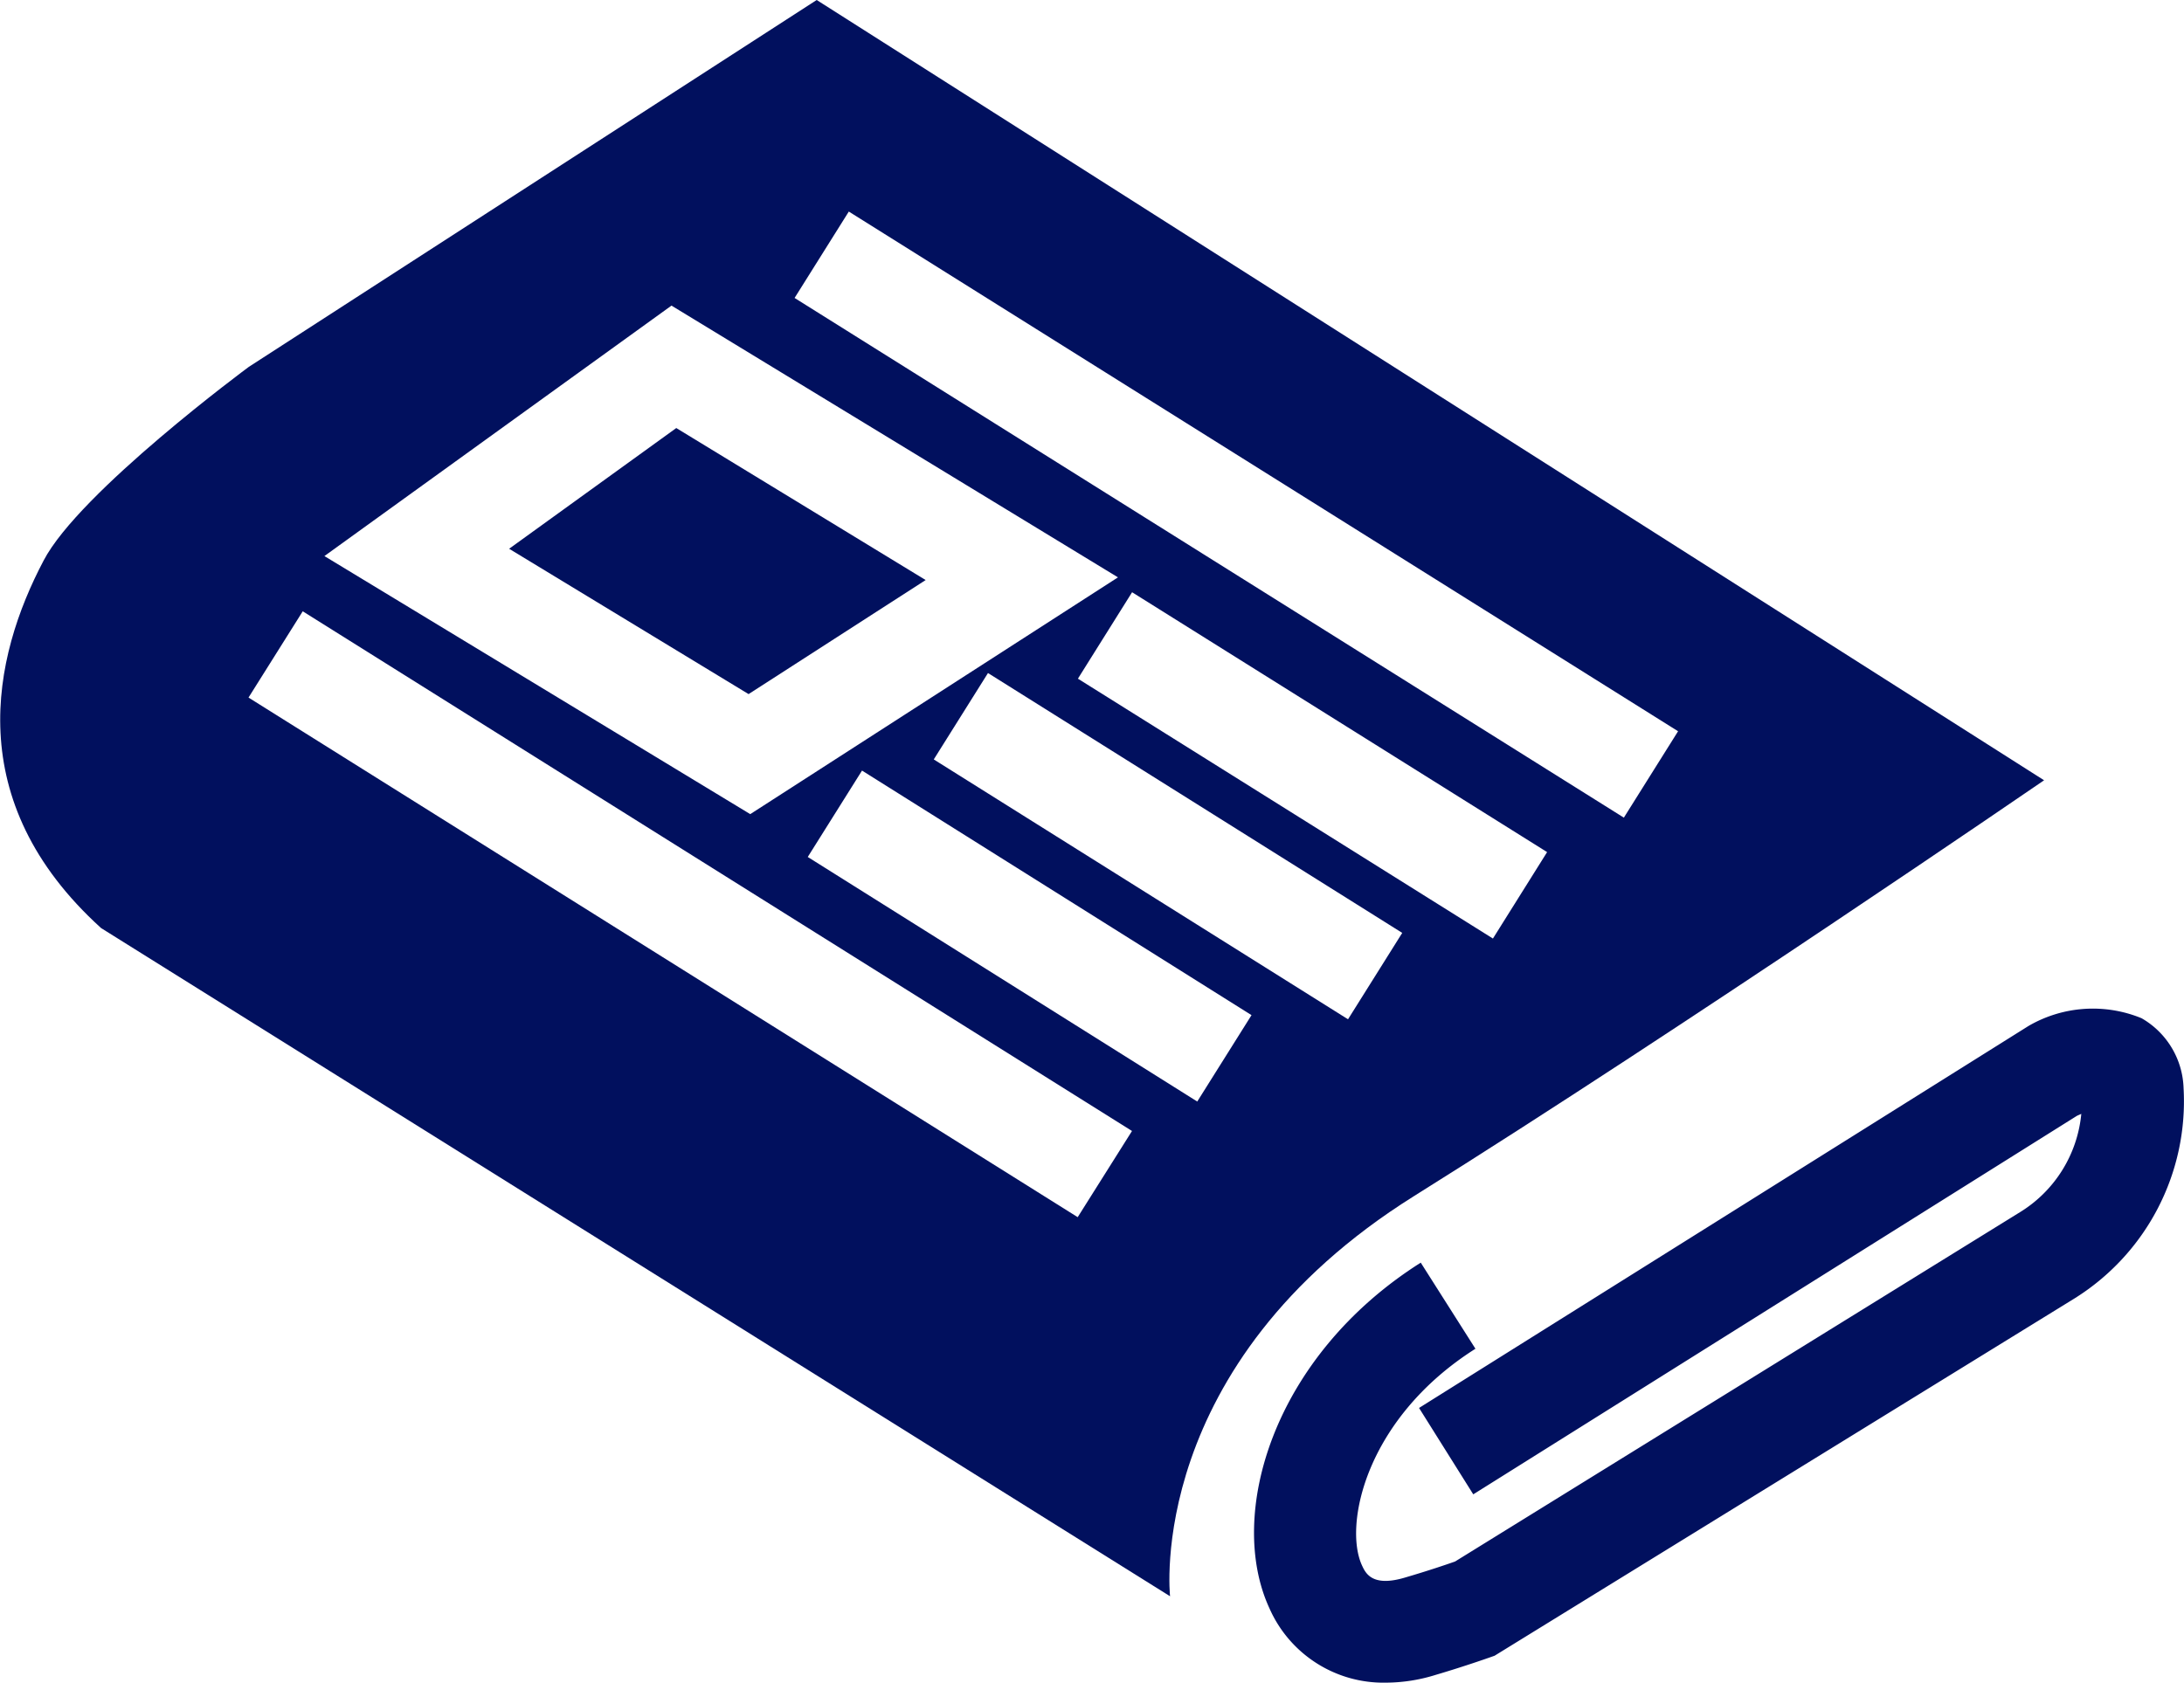 <svg xmlns="http://www.w3.org/2000/svg" width="51.077" height="39.361" viewBox="0 0 51.077 39.361"><defs><style>.a{fill:#01105e;}</style></defs><path class="a" d="M83.882,197.591l-3.909,2.824,5.6,3.4,4.141-2.668Z" transform="translate(-68.066 -187.578)"/><path class="a" d="M98.077,212.975c6.316-3.951,14.728-9.722,14.728-9.722L84.1,185l-13.281,8.582s-3.967,2.929-4.8,4.533c-1.192,2.261-1.941,5.615,1.345,8.595l25,15.631S91.76,216.926,98.077,212.975ZM93,210.768l-9.109-5.721,1.269-2.021,9.109,5.721Zm3.526-1.924-9.688-6.079,1.268-2.021,9.688,6.079Zm3.389-1.889-9.706-6.079,1.267-2.022,9.706,6.079ZM84.851,189.949l19.394,12.157-1.268,2.021L83.583,191.97Zm-4.147,2.2,10.442,6.357-8.6,5.539-9.959-6.037Zm9.5,21.324L70.812,201.318,72.08,199.3l19.394,12.157Z" transform="translate(-65 -185)"/><path class="a" d="M122.637,214.889a2.994,2.994,0,0,0-2.643.181l-14.254,8.936,1.268,2.021,14.12-8.856.1-.044a3.036,3.036,0,0,1-1.435,2.3l-13.21,8.171c-.2.071-.647.222-1.146.368-.792.245-.947-.095-1.031-.276-.434-.94.081-3.438,2.653-5.069l-1.279-2.014c-3.474,2.2-4.542,5.912-3.54,8.083a2.914,2.914,0,0,0,2.731,1.742,3.936,3.936,0,0,0,1.155-.181c.735-.216,1.381-.449,1.381-.449l13.54-8.344a5.436,5.436,0,0,0,2.573-4.934A1.955,1.955,0,0,0,122.637,214.889Z" transform="translate(-72.553 -191.07)"/></svg>